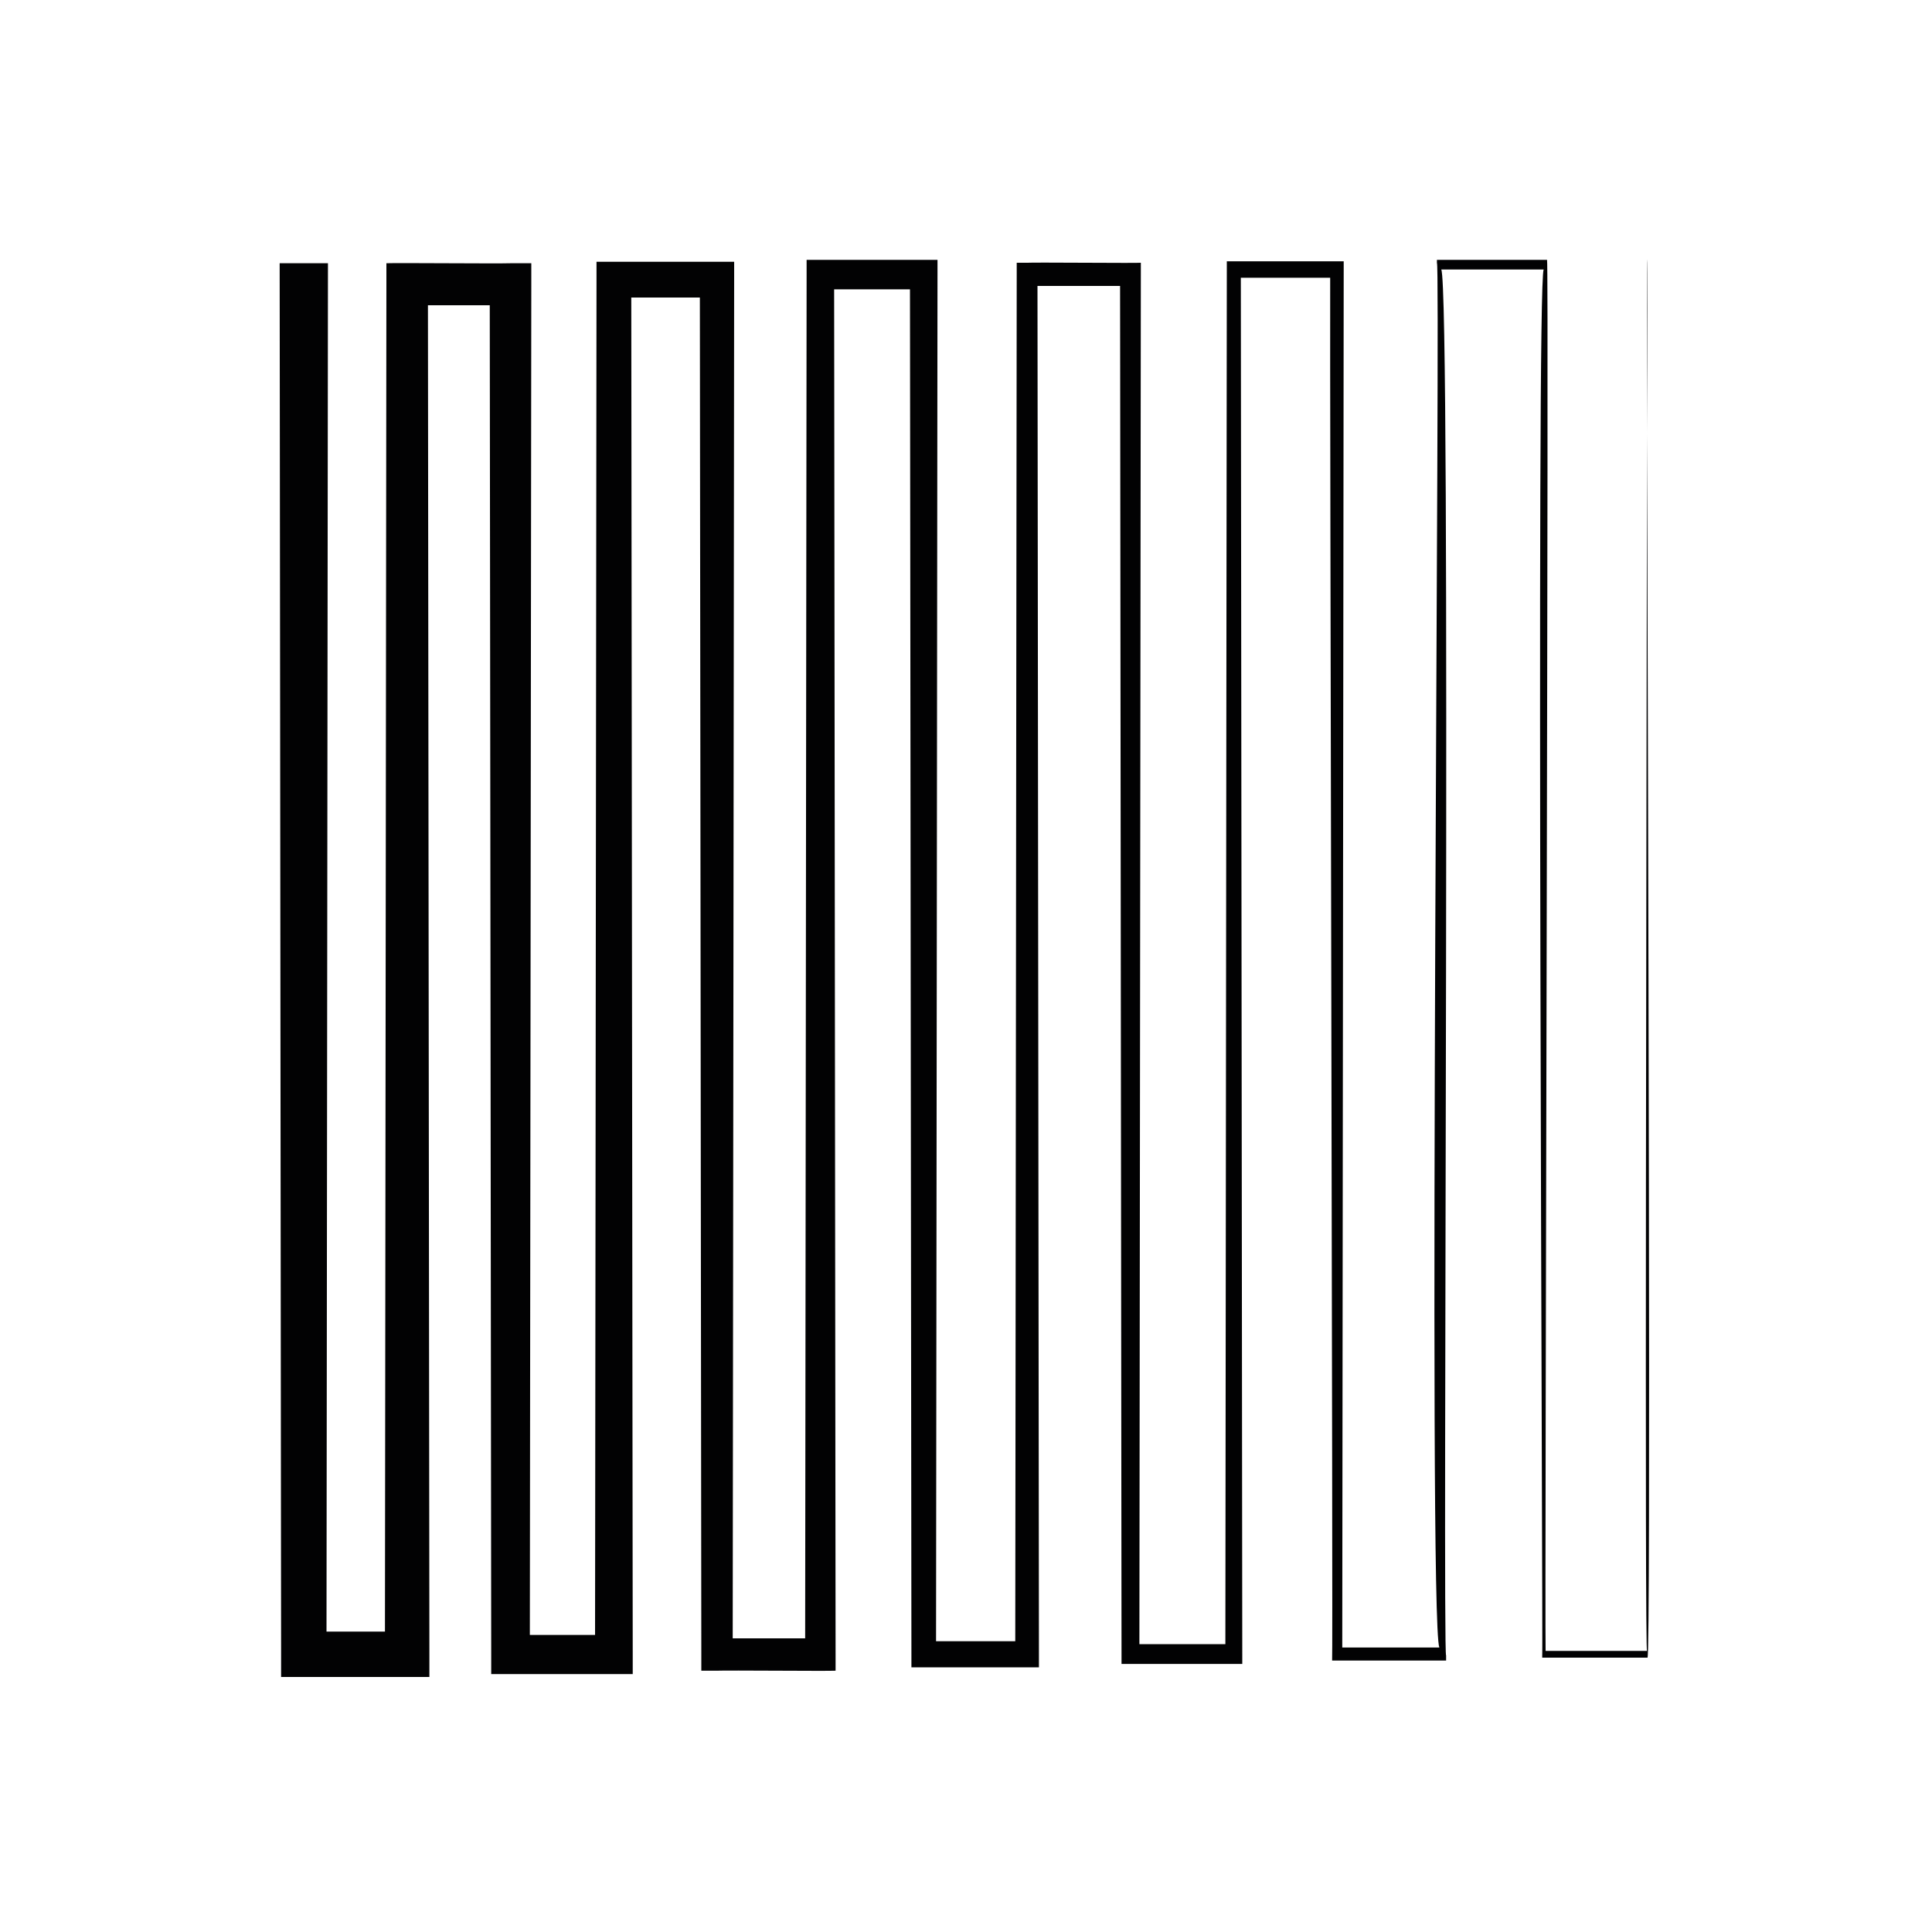 <?xml version="1.0" encoding="utf-8"?>
<!-- Generator: Adobe Illustrator 26.3.1, SVG Export Plug-In . SVG Version: 6.00 Build 0)  -->
<svg version="1.1" id="Слой_1" xmlns="http://www.w3.org/2000/svg" xmlns:xlink="http://www.w3.org/1999/xlink" x="0px" y="0px"
	 viewBox="0 0 400 400" style="enable-background:new 0 0 400 400;" xml:space="preserve">
<style type="text/css">
	.st0{fill:#020203;}
</style>
<g>
	<path class="st0" d="M341.1,53.7c-0.1,0.1-0.1,15.1,0,36C341.1,68.7,341.1,53.6,341.1,53.7z"/>
	<path class="st0" d="M341,89.7c-0.1,76.4-0.5,253.8,0,252.1c0,0-20.4,0-21,0c-0.2-11.1,0.7-287.8,0.3-288h-0.7h-21.4h-0.7v0.7
		c0.8-1.3-1.9,280.7,0.5,286.6c-0.3,0-18.2,0-20.1,0l0.3-285.6v-1.4h-1.4h-21.4H254v1.4l-0.3,284.9c-2.7,0-15.1,0-17.8,0l0.3-283.9
		v-2.1c-0.5,0.1-22.4-0.1-23.5,0h-2.2v2.2c0,0-0.3,278.3-0.3,283.2h-16.4c0-4.9,0.3-283.2,0.3-283.2v-2.8c-0.8,0-22.6,0-24.2,0H167
		v2.9c0,0-0.3,276.2-0.3,282.5c-3.8,0-11.1,0-15,0c0-6.3,0.3-281.4,0.3-281.4v-3.6c-5,0-23.5,0-28.5,0v3.6c0,0-0.3,273.1-0.3,280.7
		c-4,0-9.4,0-13.5,0c0-7.7,0.3-279.7,0.3-279.7v-4.3h-4.3c-2.6,0.1-23.8-0.1-25.7,0v4.3c0,0-0.3,270-0.3,279c-4.1,0-8,0-12.1,0
		c0-9,0.3-283.3,0.3-283.3h-10l0.3,288v4.7h4.7c4.1,0,22.1,0,26,0v-4.6c0,0-0.3-271-0.3-279.4h12.8l0.3,279.4v4c5.5,0,23.7,0,29.3,0
		v-3.9l-0.3-281.1c4,0,10.3,0,14.2,0c0,7,0.3,281.1,0.3,281.1v3.2h3.2c2.2-0.1,23,0.1,24.6,0v-3.2l-0.3-282.8c3.6,0,12.1,0,15.7,0
		c0,5.6,0.3,282.8,0.3,282.8v2.5c3.5,0,22.9,0,26.4,0v-2.5l-0.3-283.5c3.1,0,14,0,17.1,0c0,4.2,0.3,283.5,0.3,283.5v1.8h1.8h21.4
		h1.8v-1.8c0,0-0.3-282.4-0.3-285.2c2.3,0,16.2,0,18.5,0c-0.1,21.7,0.6,285.9,0.4,286.3h1.1h21.4h1.1v-1.1c-0.8,1,1.1-282.6-1-286.9
		c1.5,0,20.1,0,21.2,0c-1.6,2.9-0.1,287.2-0.3,287v0.4h0.4h21.4C341.8,342.7,341.2,165.9,341,89.7z"/>
</g>
</svg>
